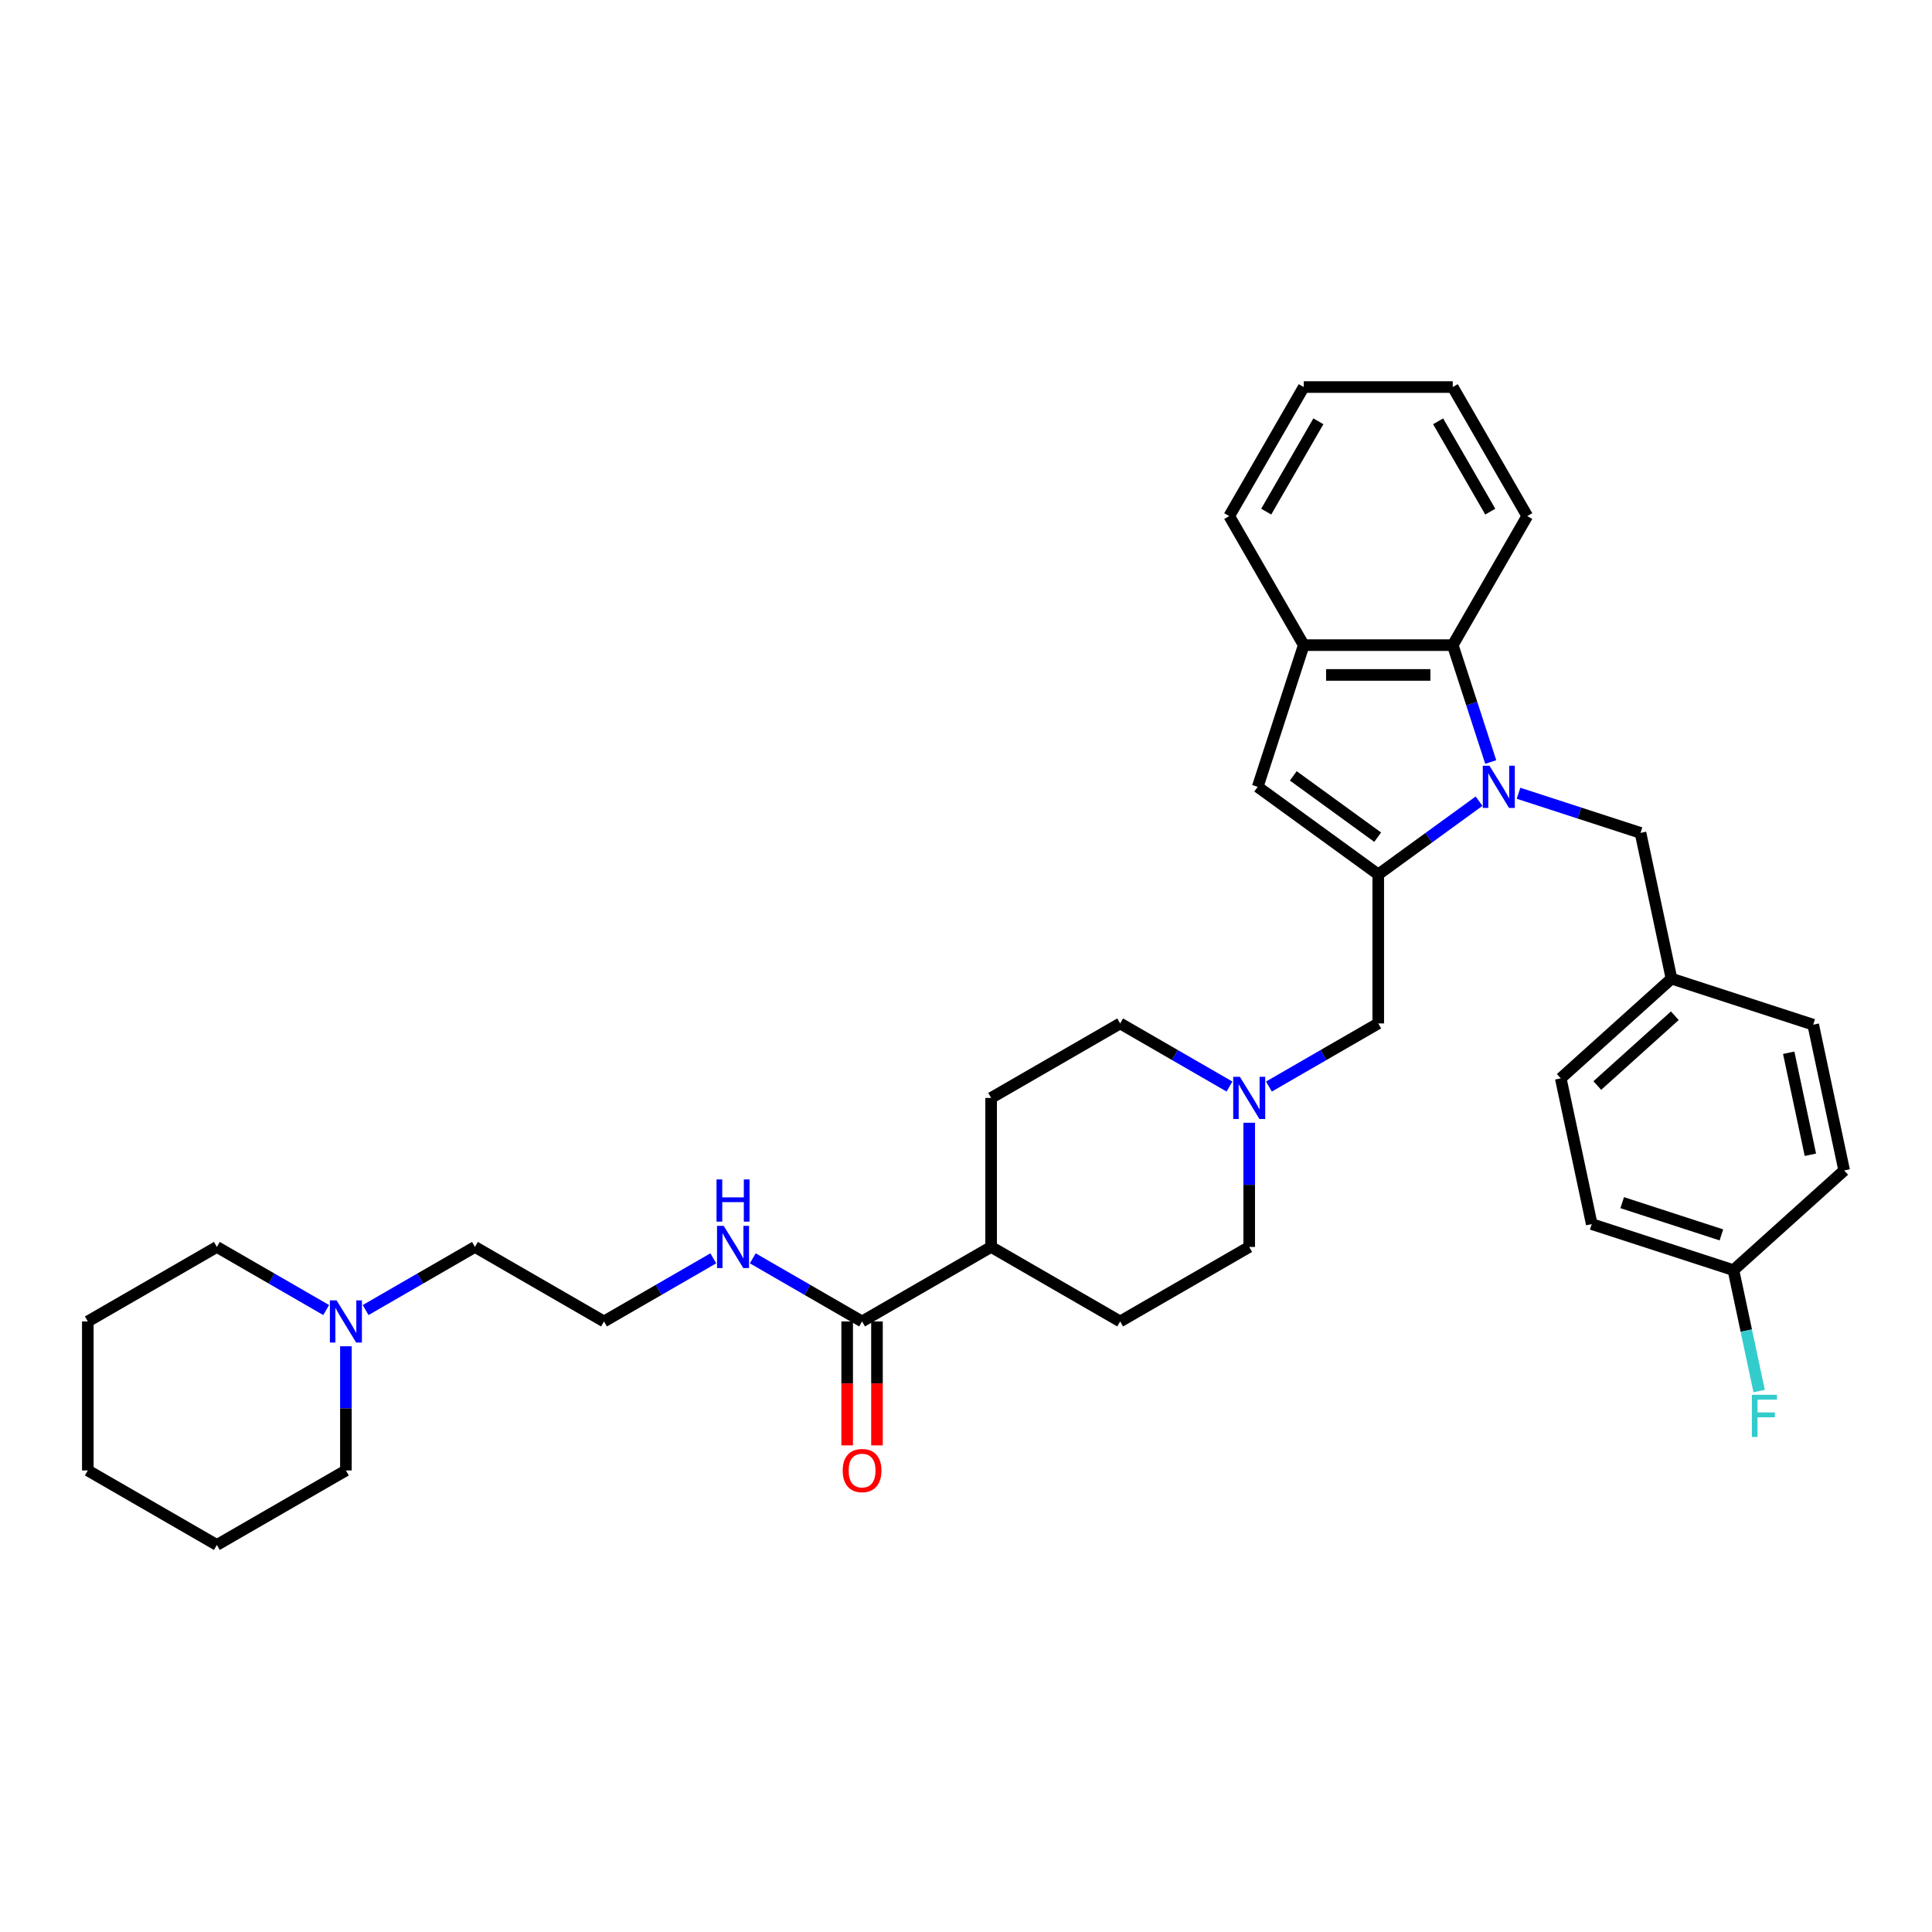 <?xml version='1.0' encoding='iso-8859-1'?>
<svg version='1.1' baseProfile='full'
              xmlns='http://www.w3.org/2000/svg'
                      xmlns:rdkit='http://www.rdkit.org/xml'
                      xmlns:xlink='http://www.w3.org/1999/xlink'
                  xml:space='preserve'
width='1000px' height='1000px' viewBox='0 0 1000 1000'>
<!-- END OF HEADER -->
<rect style='opacity:1.0;fill:#FFFFFF;stroke:none' width='1000' height='1000' x='0' y='0'> </rect>
<path class='bond-0' d='M 765.563,414.688 L 739.471,433.645' style='fill:none;fill-rule:evenodd;stroke:#0000FF;stroke-width:6px;stroke-linecap:butt;stroke-linejoin:miter;stroke-opacity:1' />
<path class='bond-0' d='M 739.471,433.645 L 713.379,452.602' style='fill:none;fill-rule:evenodd;stroke:#000000;stroke-width:6px;stroke-linecap:butt;stroke-linejoin:miter;stroke-opacity:1' />
<path class='bond-2' d='M 771.599,394.42 L 761.77,364.17' style='fill:none;fill-rule:evenodd;stroke:#0000FF;stroke-width:6px;stroke-linecap:butt;stroke-linejoin:miter;stroke-opacity:1' />
<path class='bond-2' d='M 761.77,364.17 L 751.941,333.919' style='fill:none;fill-rule:evenodd;stroke:#000000;stroke-width:6px;stroke-linecap:butt;stroke-linejoin:miter;stroke-opacity:1' />
<path class='bond-7' d='M 785.985,410.587 L 817.555,420.845' style='fill:none;fill-rule:evenodd;stroke:#0000FF;stroke-width:6px;stroke-linecap:butt;stroke-linejoin:miter;stroke-opacity:1' />
<path class='bond-7' d='M 817.555,420.845 L 849.125,431.102' style='fill:none;fill-rule:evenodd;stroke:#000000;stroke-width:6px;stroke-linecap:butt;stroke-linejoin:miter;stroke-opacity:1' />
<path class='bond-1' d='M 713.379,452.602 L 650.983,407.269' style='fill:none;fill-rule:evenodd;stroke:#000000;stroke-width:6px;stroke-linecap:butt;stroke-linejoin:miter;stroke-opacity:1' />
<path class='bond-1' d='M 713.086,433.323 L 669.409,401.59' style='fill:none;fill-rule:evenodd;stroke:#000000;stroke-width:6px;stroke-linecap:butt;stroke-linejoin:miter;stroke-opacity:1' />
<path class='bond-6' d='M 713.379,452.602 L 713.379,529.728' style='fill:none;fill-rule:evenodd;stroke:#000000;stroke-width:6px;stroke-linecap:butt;stroke-linejoin:miter;stroke-opacity:1' />
<path class='bond-34' d='M 650.983,407.269 L 674.816,333.919' style='fill:none;fill-rule:evenodd;stroke:#000000;stroke-width:6px;stroke-linecap:butt;stroke-linejoin:miter;stroke-opacity:1' />
<path class='bond-3' d='M 751.941,333.919 L 674.816,333.919' style='fill:none;fill-rule:evenodd;stroke:#000000;stroke-width:6px;stroke-linecap:butt;stroke-linejoin:miter;stroke-opacity:1' />
<path class='bond-3' d='M 740.372,349.344 L 686.385,349.344' style='fill:none;fill-rule:evenodd;stroke:#000000;stroke-width:6px;stroke-linecap:butt;stroke-linejoin:miter;stroke-opacity:1' />
<path class='bond-25' d='M 751.941,333.919 L 790.504,267.127' style='fill:none;fill-rule:evenodd;stroke:#000000;stroke-width:6px;stroke-linecap:butt;stroke-linejoin:miter;stroke-opacity:1' />
<path class='bond-26' d='M 674.816,333.919 L 636.253,267.127' style='fill:none;fill-rule:evenodd;stroke:#000000;stroke-width:6px;stroke-linecap:butt;stroke-linejoin:miter;stroke-opacity:1' />
<path class='bond-4' d='M 656.797,562.395 L 685.088,546.061' style='fill:none;fill-rule:evenodd;stroke:#0000FF;stroke-width:6px;stroke-linecap:butt;stroke-linejoin:miter;stroke-opacity:1' />
<path class='bond-4' d='M 685.088,546.061 L 713.379,529.728' style='fill:none;fill-rule:evenodd;stroke:#000000;stroke-width:6px;stroke-linecap:butt;stroke-linejoin:miter;stroke-opacity:1' />
<path class='bond-14' d='M 636.375,562.395 L 608.084,546.061' style='fill:none;fill-rule:evenodd;stroke:#0000FF;stroke-width:6px;stroke-linecap:butt;stroke-linejoin:miter;stroke-opacity:1' />
<path class='bond-14' d='M 608.084,546.061 L 579.794,529.728' style='fill:none;fill-rule:evenodd;stroke:#000000;stroke-width:6px;stroke-linecap:butt;stroke-linejoin:miter;stroke-opacity:1' />
<path class='bond-15' d='M 646.586,581.139 L 646.586,613.277' style='fill:none;fill-rule:evenodd;stroke:#0000FF;stroke-width:6px;stroke-linecap:butt;stroke-linejoin:miter;stroke-opacity:1' />
<path class='bond-15' d='M 646.586,613.277 L 646.586,645.415' style='fill:none;fill-rule:evenodd;stroke:#000000;stroke-width:6px;stroke-linecap:butt;stroke-linejoin:miter;stroke-opacity:1' />
<path class='bond-5' d='M 446.209,683.978 L 513.001,645.415' style='fill:none;fill-rule:evenodd;stroke:#000000;stroke-width:6px;stroke-linecap:butt;stroke-linejoin:miter;stroke-opacity:1' />
<path class='bond-10' d='M 438.496,683.978 L 438.496,716.054' style='fill:none;fill-rule:evenodd;stroke:#000000;stroke-width:6px;stroke-linecap:butt;stroke-linejoin:miter;stroke-opacity:1' />
<path class='bond-10' d='M 438.496,716.054 L 438.496,748.131' style='fill:none;fill-rule:evenodd;stroke:#FF0000;stroke-width:6px;stroke-linecap:butt;stroke-linejoin:miter;stroke-opacity:1' />
<path class='bond-10' d='M 453.921,683.978 L 453.921,716.054' style='fill:none;fill-rule:evenodd;stroke:#000000;stroke-width:6px;stroke-linecap:butt;stroke-linejoin:miter;stroke-opacity:1' />
<path class='bond-10' d='M 453.921,716.054 L 453.921,748.131' style='fill:none;fill-rule:evenodd;stroke:#FF0000;stroke-width:6px;stroke-linecap:butt;stroke-linejoin:miter;stroke-opacity:1' />
<path class='bond-11' d='M 446.209,683.978 L 417.918,667.645' style='fill:none;fill-rule:evenodd;stroke:#000000;stroke-width:6px;stroke-linecap:butt;stroke-linejoin:miter;stroke-opacity:1' />
<path class='bond-11' d='M 417.918,667.645 L 389.628,651.311' style='fill:none;fill-rule:evenodd;stroke:#0000FF;stroke-width:6px;stroke-linecap:butt;stroke-linejoin:miter;stroke-opacity:1' />
<path class='bond-16' d='M 849.125,431.102 L 865.16,506.542' style='fill:none;fill-rule:evenodd;stroke:#000000;stroke-width:6px;stroke-linecap:butt;stroke-linejoin:miter;stroke-opacity:1' />
<path class='bond-8' d='M 189.251,678.083 L 217.541,661.749' style='fill:none;fill-rule:evenodd;stroke:#0000FF;stroke-width:6px;stroke-linecap:butt;stroke-linejoin:miter;stroke-opacity:1' />
<path class='bond-8' d='M 217.541,661.749 L 245.832,645.415' style='fill:none;fill-rule:evenodd;stroke:#000000;stroke-width:6px;stroke-linecap:butt;stroke-linejoin:miter;stroke-opacity:1' />
<path class='bond-27' d='M 168.828,678.083 L 140.537,661.749' style='fill:none;fill-rule:evenodd;stroke:#0000FF;stroke-width:6px;stroke-linecap:butt;stroke-linejoin:miter;stroke-opacity:1' />
<path class='bond-27' d='M 140.537,661.749 L 112.247,645.415' style='fill:none;fill-rule:evenodd;stroke:#000000;stroke-width:6px;stroke-linecap:butt;stroke-linejoin:miter;stroke-opacity:1' />
<path class='bond-28' d='M 179.039,696.827 L 179.039,728.965' style='fill:none;fill-rule:evenodd;stroke:#0000FF;stroke-width:6px;stroke-linecap:butt;stroke-linejoin:miter;stroke-opacity:1' />
<path class='bond-28' d='M 179.039,728.965 L 179.039,761.103' style='fill:none;fill-rule:evenodd;stroke:#000000;stroke-width:6px;stroke-linecap:butt;stroke-linejoin:miter;stroke-opacity:1' />
<path class='bond-9' d='M 513.001,645.415 L 579.794,683.978' style='fill:none;fill-rule:evenodd;stroke:#000000;stroke-width:6px;stroke-linecap:butt;stroke-linejoin:miter;stroke-opacity:1' />
<path class='bond-37' d='M 513.001,645.415 L 513.001,568.29' style='fill:none;fill-rule:evenodd;stroke:#000000;stroke-width:6px;stroke-linecap:butt;stroke-linejoin:miter;stroke-opacity:1' />
<path class='bond-21' d='M 369.205,651.311 L 340.915,667.645' style='fill:none;fill-rule:evenodd;stroke:#0000FF;stroke-width:6px;stroke-linecap:butt;stroke-linejoin:miter;stroke-opacity:1' />
<path class='bond-21' d='M 340.915,667.645 L 312.624,683.978' style='fill:none;fill-rule:evenodd;stroke:#000000;stroke-width:6px;stroke-linecap:butt;stroke-linejoin:miter;stroke-opacity:1' />
<path class='bond-12' d='M 513.001,568.29 L 579.794,529.728' style='fill:none;fill-rule:evenodd;stroke:#000000;stroke-width:6px;stroke-linecap:butt;stroke-linejoin:miter;stroke-opacity:1' />
<path class='bond-13' d='M 579.794,683.978 L 646.586,645.415' style='fill:none;fill-rule:evenodd;stroke:#000000;stroke-width:6px;stroke-linecap:butt;stroke-linejoin:miter;stroke-opacity:1' />
<path class='bond-19' d='M 865.16,506.542 L 938.51,530.375' style='fill:none;fill-rule:evenodd;stroke:#000000;stroke-width:6px;stroke-linecap:butt;stroke-linejoin:miter;stroke-opacity:1' />
<path class='bond-20' d='M 865.16,506.542 L 807.845,558.149' style='fill:none;fill-rule:evenodd;stroke:#000000;stroke-width:6px;stroke-linecap:butt;stroke-linejoin:miter;stroke-opacity:1' />
<path class='bond-20' d='M 866.884,525.746 L 826.763,561.871' style='fill:none;fill-rule:evenodd;stroke:#000000;stroke-width:6px;stroke-linecap:butt;stroke-linejoin:miter;stroke-opacity:1' />
<path class='bond-17' d='M 897.23,657.422 L 823.88,633.589' style='fill:none;fill-rule:evenodd;stroke:#000000;stroke-width:6px;stroke-linecap:butt;stroke-linejoin:miter;stroke-opacity:1' />
<path class='bond-17' d='M 890.994,639.177 L 839.649,622.494' style='fill:none;fill-rule:evenodd;stroke:#000000;stroke-width:6px;stroke-linecap:butt;stroke-linejoin:miter;stroke-opacity:1' />
<path class='bond-18' d='M 897.23,657.422 L 903.882,688.717' style='fill:none;fill-rule:evenodd;stroke:#000000;stroke-width:6px;stroke-linecap:butt;stroke-linejoin:miter;stroke-opacity:1' />
<path class='bond-18' d='M 903.882,688.717 L 910.534,720.013' style='fill:none;fill-rule:evenodd;stroke:#33CCCC;stroke-width:6px;stroke-linecap:butt;stroke-linejoin:miter;stroke-opacity:1' />
<path class='bond-35' d='M 897.23,657.422 L 954.545,605.815' style='fill:none;fill-rule:evenodd;stroke:#000000;stroke-width:6px;stroke-linecap:butt;stroke-linejoin:miter;stroke-opacity:1' />
<path class='bond-22' d='M 938.51,530.375 L 954.545,605.815' style='fill:none;fill-rule:evenodd;stroke:#000000;stroke-width:6px;stroke-linecap:butt;stroke-linejoin:miter;stroke-opacity:1' />
<path class='bond-22' d='M 925.828,544.898 L 937.052,597.706' style='fill:none;fill-rule:evenodd;stroke:#000000;stroke-width:6px;stroke-linecap:butt;stroke-linejoin:miter;stroke-opacity:1' />
<path class='bond-23' d='M 807.845,558.149 L 823.88,633.589' style='fill:none;fill-rule:evenodd;stroke:#000000;stroke-width:6px;stroke-linecap:butt;stroke-linejoin:miter;stroke-opacity:1' />
<path class='bond-24' d='M 312.624,683.978 L 245.832,645.415' style='fill:none;fill-rule:evenodd;stroke:#000000;stroke-width:6px;stroke-linecap:butt;stroke-linejoin:miter;stroke-opacity:1' />
<path class='bond-29' d='M 790.504,267.127 L 751.941,200.334' style='fill:none;fill-rule:evenodd;stroke:#000000;stroke-width:6px;stroke-linecap:butt;stroke-linejoin:miter;stroke-opacity:1' />
<path class='bond-29' d='M 771.361,264.82 L 744.367,218.066' style='fill:none;fill-rule:evenodd;stroke:#000000;stroke-width:6px;stroke-linecap:butt;stroke-linejoin:miter;stroke-opacity:1' />
<path class='bond-36' d='M 636.253,267.127 L 674.816,200.334' style='fill:none;fill-rule:evenodd;stroke:#000000;stroke-width:6px;stroke-linecap:butt;stroke-linejoin:miter;stroke-opacity:1' />
<path class='bond-36' d='M 655.396,264.82 L 682.39,218.066' style='fill:none;fill-rule:evenodd;stroke:#000000;stroke-width:6px;stroke-linecap:butt;stroke-linejoin:miter;stroke-opacity:1' />
<path class='bond-31' d='M 112.247,645.415 L 45.455,683.978' style='fill:none;fill-rule:evenodd;stroke:#000000;stroke-width:6px;stroke-linecap:butt;stroke-linejoin:miter;stroke-opacity:1' />
<path class='bond-30' d='M 179.039,761.103 L 112.247,799.666' style='fill:none;fill-rule:evenodd;stroke:#000000;stroke-width:6px;stroke-linecap:butt;stroke-linejoin:miter;stroke-opacity:1' />
<path class='bond-32' d='M 751.941,200.334 L 674.816,200.334' style='fill:none;fill-rule:evenodd;stroke:#000000;stroke-width:6px;stroke-linecap:butt;stroke-linejoin:miter;stroke-opacity:1' />
<path class='bond-33' d='M 112.247,799.666 L 45.455,761.103' style='fill:none;fill-rule:evenodd;stroke:#000000;stroke-width:6px;stroke-linecap:butt;stroke-linejoin:miter;stroke-opacity:1' />
<path class='bond-38' d='M 45.455,683.978 L 45.455,761.103' style='fill:none;fill-rule:evenodd;stroke:#000000;stroke-width:6px;stroke-linecap:butt;stroke-linejoin:miter;stroke-opacity:1' />
<path  class='atom-0' d='M 770.946 396.348
L 778.103 407.917
Q 778.813 409.059, 779.954 411.126
Q 781.096 413.193, 781.157 413.316
L 781.157 396.348
L 784.057 396.348
L 784.057 418.19
L 781.065 418.19
L 773.383 405.542
Q 772.489 404.061, 771.532 402.364
Q 770.607 400.667, 770.329 400.143
L 770.329 418.19
L 767.491 418.19
L 767.491 396.348
L 770.946 396.348
' fill='#0000FF'/>
<path  class='atom-5' d='M 641.758 557.369
L 648.915 568.938
Q 649.625 570.08, 650.766 572.146
Q 651.908 574.213, 651.969 574.337
L 651.969 557.369
L 654.869 557.369
L 654.869 579.211
L 651.877 579.211
L 644.195 566.563
Q 643.301 565.082, 642.344 563.385
Q 641.419 561.688, 641.141 561.164
L 641.141 579.211
L 638.303 579.211
L 638.303 557.369
L 641.758 557.369
' fill='#0000FF'/>
<path  class='atom-9' d='M 174.211 673.057
L 181.369 684.626
Q 182.078 685.767, 183.22 687.834
Q 184.361 689.901, 184.423 690.025
L 184.423 673.057
L 187.323 673.057
L 187.323 694.899
L 184.33 694.899
L 176.648 682.25
Q 175.754 680.77, 174.797 679.073
Q 173.872 677.376, 173.594 676.852
L 173.594 694.899
L 170.756 694.899
L 170.756 673.057
L 174.211 673.057
' fill='#0000FF'/>
<path  class='atom-11' d='M 436.183 761.165
Q 436.183 755.92, 438.774 752.99
Q 441.365 750.059, 446.209 750.059
Q 451.052 750.059, 453.644 752.99
Q 456.235 755.92, 456.235 761.165
Q 456.235 766.471, 453.613 769.494
Q 450.991 772.487, 446.209 772.487
Q 441.396 772.487, 438.774 769.494
Q 436.183 766.502, 436.183 761.165
M 446.209 770.019
Q 449.541 770.019, 451.33 767.798
Q 453.15 765.546, 453.15 761.165
Q 453.15 756.877, 451.33 754.717
Q 449.541 752.527, 446.209 752.527
Q 442.877 752.527, 441.057 754.686
Q 439.268 756.846, 439.268 761.165
Q 439.268 765.577, 441.057 767.798
Q 442.877 770.019, 446.209 770.019
' fill='#FF0000'/>
<path  class='atom-12' d='M 374.588 634.495
L 381.746 646.063
Q 382.455 647.205, 383.597 649.272
Q 384.738 651.339, 384.8 651.462
L 384.8 634.495
L 387.7 634.495
L 387.7 656.336
L 384.707 656.336
L 377.026 643.688
Q 376.131 642.207, 375.175 640.51
Q 374.249 638.814, 373.971 638.289
L 373.971 656.336
L 371.133 656.336
L 371.133 634.495
L 374.588 634.495
' fill='#0000FF'/>
<path  class='atom-12' d='M 370.871 610.468
L 373.833 610.468
L 373.833 619.754
L 385 619.754
L 385 610.468
L 387.962 610.468
L 387.962 632.31
L 385 632.31
L 385 622.222
L 373.833 622.222
L 373.833 632.31
L 370.871 632.31
L 370.871 610.468
' fill='#0000FF'/>
<path  class='atom-19' d='M 906.772 721.941
L 919.759 721.941
L 919.759 724.44
L 909.702 724.44
L 909.702 731.072
L 918.649 731.072
L 918.649 733.602
L 909.702 733.602
L 909.702 743.783
L 906.772 743.783
L 906.772 721.941
' fill='#33CCCC'/>
</svg>
